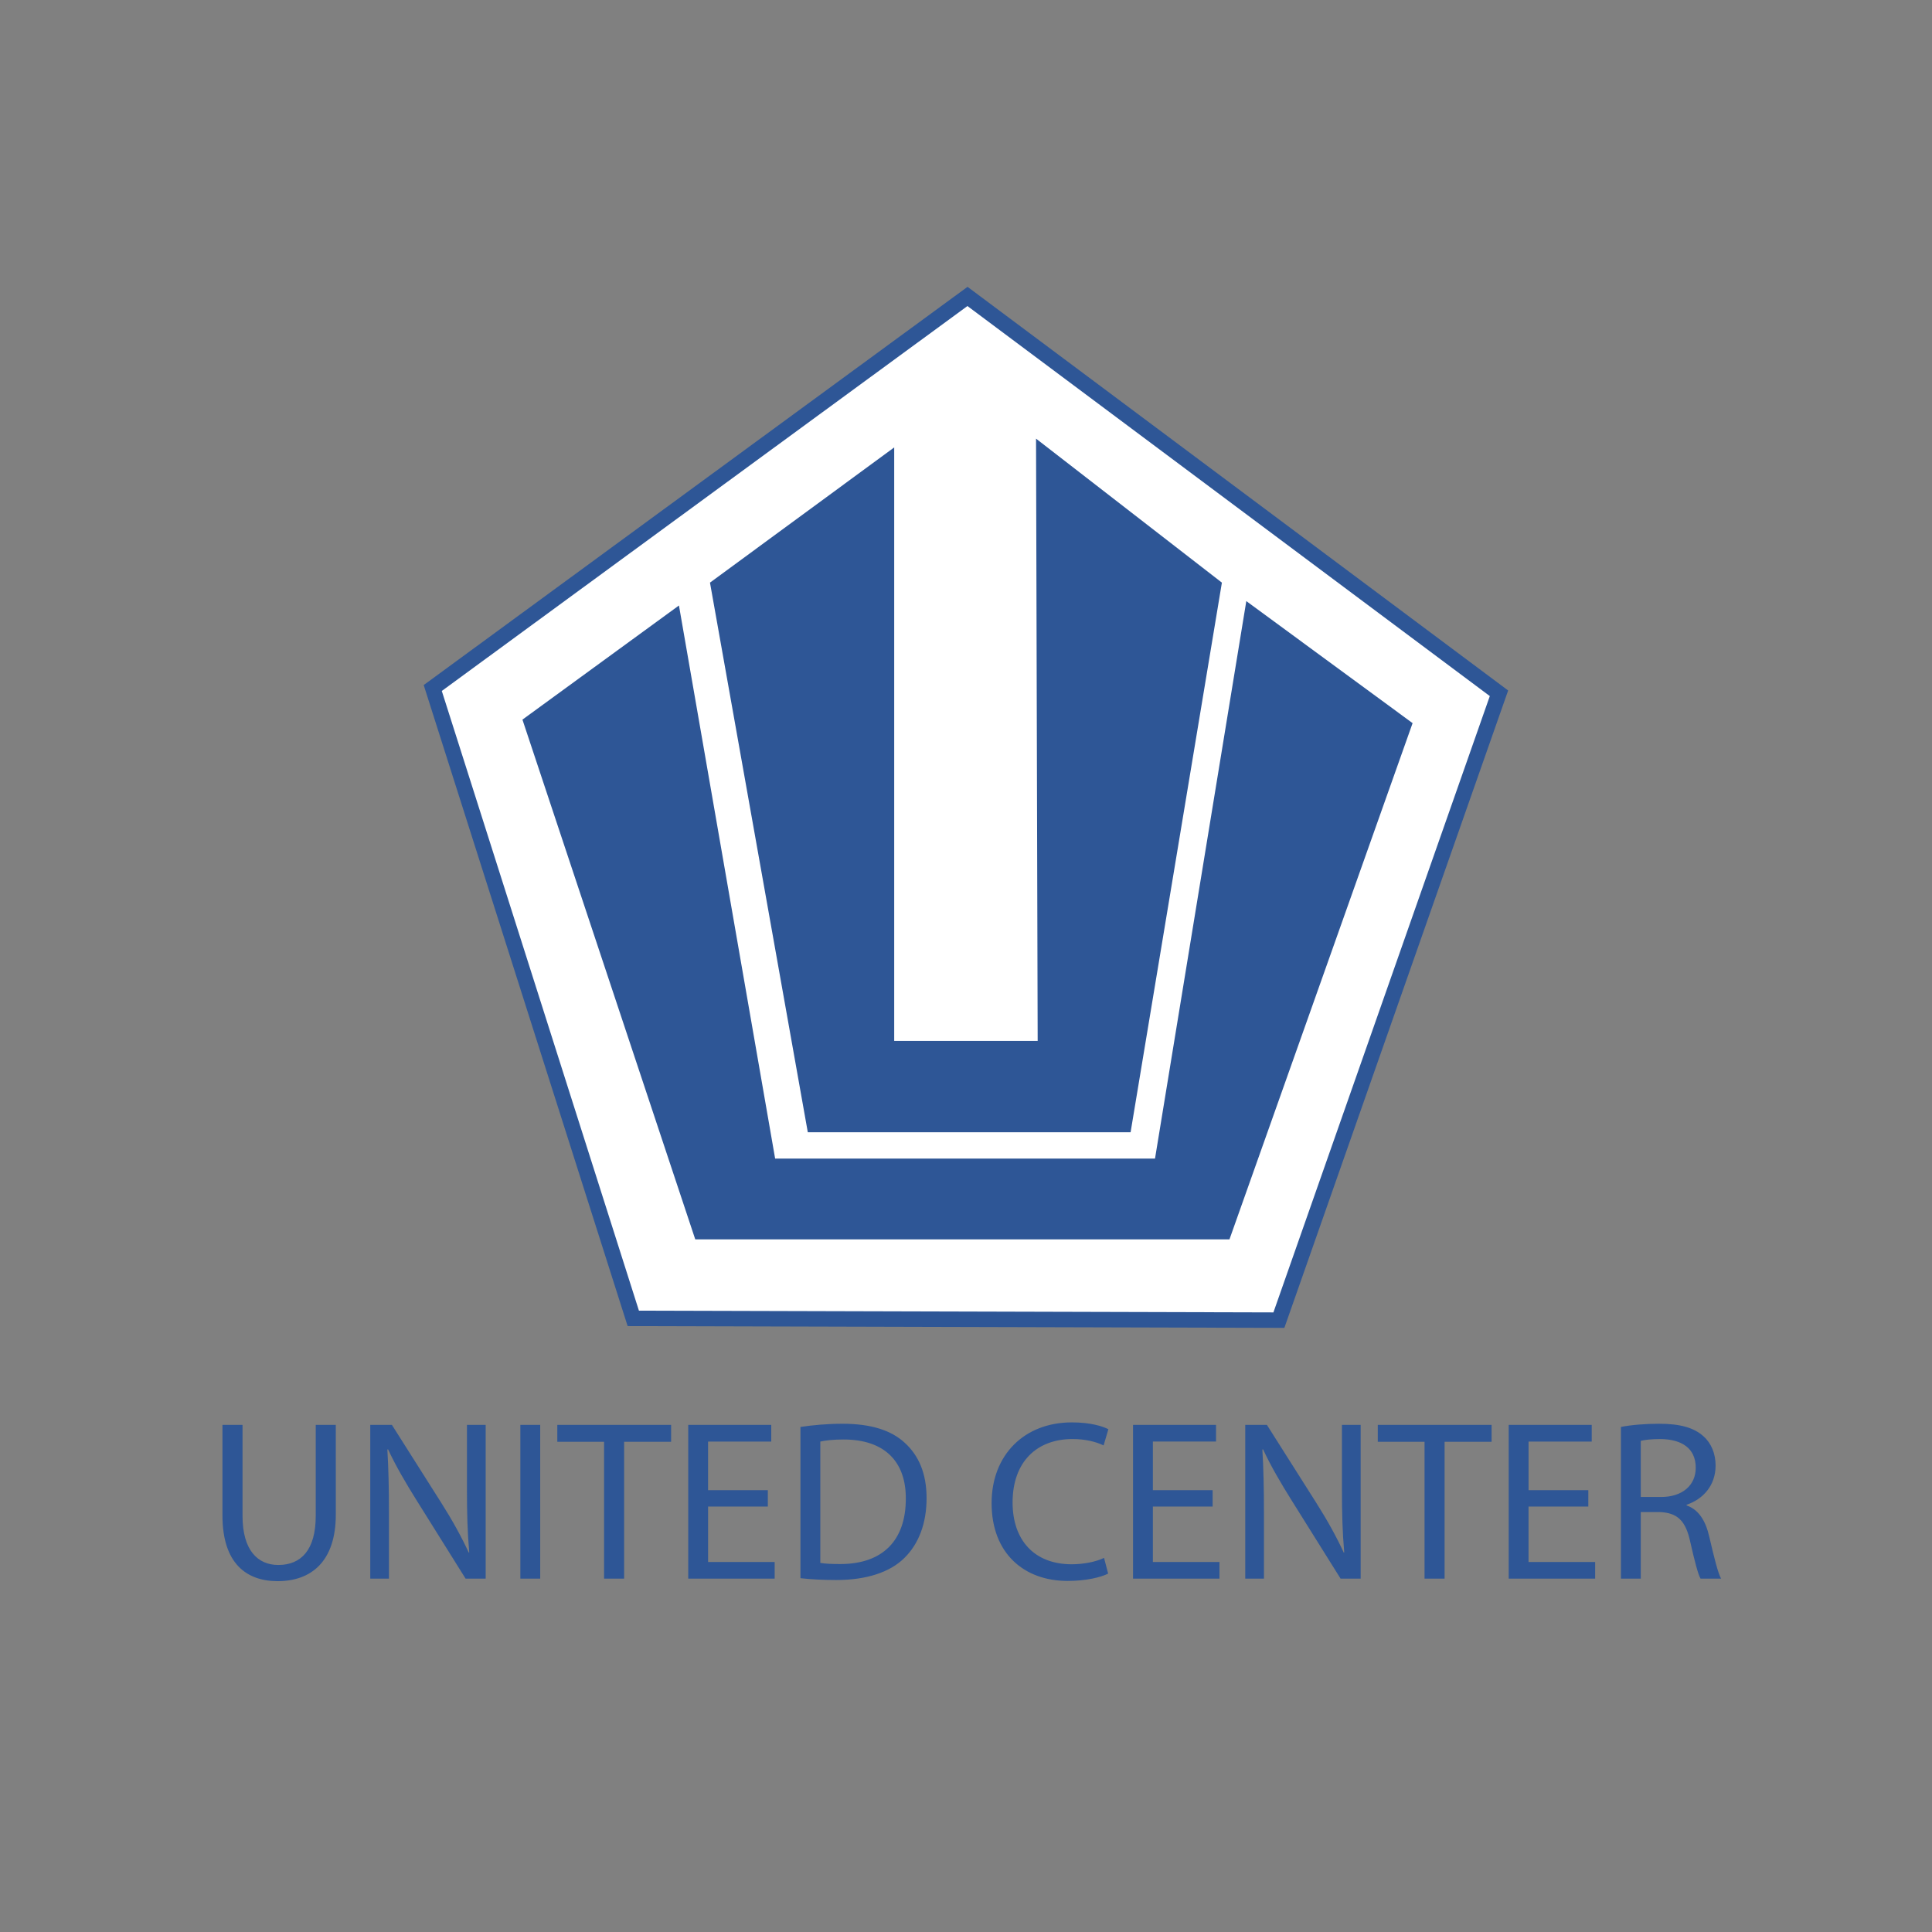<?xml version="1.0" encoding="UTF-8" standalone="no"?>
<!-- Created with Inkscape (http://www.inkscape.org/) -->

<svg
   version="1.1"
   id="svg1"
   width="1333.333"
   height="1333.333"
   viewBox="0 0 1333.333 1333.333"
   sodipodi:docname="d56fad56-25bc-43bb-bc08-5597bd827ac8.ai"
   xmlns:inkscape="http://www.inkscape.org/namespaces/inkscape"
   xmlns:sodipodi="http://sodipodi.sourceforge.net/DTD/sodipodi-0.dtd"
   xmlns="http://www.w3.org/2000/svg"
   xmlns:svg="http://www.w3.org/2000/svg">
  <rect x="0" y="0" width="1333.333" height="1333.333" fill="#808080" stroke="none"/>
  <defs
     id="defs1" />
  <sodipodi:namedview
     id="namedview1"
     pagecolor="#ffffff"
     bordercolor="#000000"
     borderopacity="0.25"
     inkscape:showpageshadow="2"
     inkscape:pageopacity="0.0"
     inkscape:pagecheckerboard="0"
     inkscape:deskcolor="#d1d1d1">
    <inkscape:page
       x="0"
       y="0"
       inkscape:label="1"
       id="page1"
       width="1333.333"
       height="1333.333"
       margin="204.513 141.711 197.881 141.712"
       bleed="0" />
  </sodipodi:namedview>
  <g
     id="layer-MC0"
     inkscape:groupmode="layer"
     inkscape:label="Layer 1">
    <path
       id="path1"
       d="M 0,0 276.852,202.727 552.015,-2.728 438.067,-327.273 l -334.248,0.909 z"
       style="fill:#ffffff;fill-opacity:1;fill-rule:nonzero;stroke:#2e5696;stroke-width:8;stroke-linecap:butt;stroke-linejoin:miter;stroke-miterlimit:4;stroke-dasharray:none;stroke-opacity:1"
       transform="matrix(1.333,0,0,-1.333,298.657,474.816)" />
    <path
       id="path2"
       d="m 0,0 81.03,59.091 49.799,-286.364 H 327.495 L 374.763,61.364 460.856,-1.818 366.042,-269.091 H 89.47 Z"
       style="fill:#2e5696;fill-opacity:1;fill-rule:nonzero;stroke:none"
       transform="matrix(1.333,0,0,-1.333,360.555,496.635)" />
    <path
       id="path3"
       d="m 0,0 95.379,70 v -307.273 h 74.277 L 168.812,74.545 265.035,0 217.768,-284.545 H 50.644 Z"
       style="fill:#2e5696;fill-opacity:1;fill-rule:nonzero;stroke:none"
       transform="matrix(1.333,0,0,-1.333,489.977,402.089)" />
    <path
       id="path4"
       d="m 8.859,-79.594 v 46.884 c 0,24.679 12.281,34.011 28.57,34.011 17.25,0 30.117,-10.036 30.117,-34.492 V -79.594 H 57.152 v 47.118 c 0,17.598 -7.559,25.394 -19.359,25.394 -10.629,0 -18.539,-7.562 -18.539,-25.394 V -79.594 Z M 95.062,-7.8159416e-6 V -34.011 c 0,-13.225 -0.234,-22.791 -0.82,-32.827 l 0.352,-0.117 c 4.008,8.617 9.328,17.715 14.883,26.566 L 134.742,-7.8159416e-6 h 10.395 V -79.594 h -9.691 v 33.296 c 0,12.404 0.246,22.088 1.184,32.721 l -0.234,0.117 C 132.621,-21.607 128.015,-30.002 122.109,-39.322 L 96.597,-79.594 H 85.382 V -7.8159416e-6 Z M 163.089,-79.594 V -7.8159416e-6 h 10.277 V -79.594 Z M 206.431,-7.8159416e-6 h 10.383 V -70.859 h 24.328 v -8.734 h -58.922 v 8.734 h 24.211 z M 291.219,-45.817 h -30.938 v -25.16 h 32.707 v -8.617 H 250.004 V -7.8159416e-6 h 44.754 V -8.617 H 260.282 V -37.317 h 30.938 z m 16.887,45.583 c 5.191,0.586 11.332,0.938 18.656,0.938 15.469,0 27.75,-4.01 35.191,-11.454 7.441,-7.316 11.449,-17.949 11.449,-30.939 0,-12.873 -4.125,-22.076 -11.215,-28.571 -6.961,-6.495 -17.473,-9.93 -32.238,-9.93 -8.145,0 -15.586,0.715 -21.844,1.653 z M 318.383,-70.977 c 2.707,-0.586 6.727,-1.067 12.035,-1.067 21.738,0 32.367,11.935 32.238,30.705 0,21.502 -11.918,33.777 -33.891,33.777 -4.008,0 -7.793,-0.117 -10.383,-0.586 z m 146.906,60.226 c -4.137,2.017 -10.512,3.306 -16.77,3.306 -19.371,0 -30.586,-12.509 -30.586,-31.995 0,-20.904 12.398,-32.839 31.055,-32.839 6.609,0 12.164,1.419 16.066,3.306 l 2.473,-8.383 c -2.719,-1.419 -8.977,-3.541 -18.891,-3.541 -24.68,0 -41.566,16.882 -41.566,41.807 0,26.097 16.887,40.272 39.316,40.272 9.691,0 17.25,-1.888 21.023,-3.787 z m 56.212,-35.066 h -30.938 v -25.16 h 32.707 v -8.617 H 480.287 V -7.8159416e-6 h 44.754 V -8.617 H 490.564 V -37.317 h 30.938 z M 548.071,-7.8159416e-6 V -34.011 c 0,-13.225 -0.234,-22.791 -0.82,-32.827 l 0.352,-0.117 c 4.008,8.617 9.328,17.715 14.883,26.566 L 587.75,-7.8159416e-6 h 10.395 V -79.594 h -9.691 v 33.296 c 0,12.404 0.246,22.088 1.184,32.721 l -0.234,0.117 c -3.773,-8.148 -8.379,-16.542 -14.285,-25.863 L 549.606,-79.594 H 538.391 V -7.8159416e-6 Z m 83.142,0 h 10.383 V -70.859 h 24.328 v -8.734 h -58.922 v 8.734 h 24.211 z M 716.003,-45.817 h -30.938 v -25.16 h 32.707 v -8.617 H 674.789 V -7.8159416e-6 h 44.754 V -8.617 H 685.066 V -37.317 h 30.938 z M 732.89,-7.8159416e-6 h 10.277 V -34.48 h 9.68 c 9.328,0.352 13.582,4.479 15.938,15.464 2.25,9.918 4.02,16.777 5.32,19.016 h 10.629 C 783.082,-3.072 781.183,-10.751 778.593,-21.853 c -1.898,-8.265 -5.555,-13.928 -11.695,-16.05 v -0.363 c 8.379,-2.825 15,-9.801 15,-20.306 0,-6.143 -2.25,-11.572 -6.258,-15.124 -4.969,-4.479 -12.047,-6.495 -23.027,-6.495 -7.09,0 -14.531,0.598 -19.723,1.653 z M 743.167,-71.328 c 1.652,-0.469 5.191,-0.95 10.148,-0.95 10.863,0.117 18.305,4.607 18.305,14.889 0,9.086 -6.961,15.112 -17.953,15.112 h -10.5 z m 0,0"
       style="fill:#2e5696;fill-opacity:1;fill-rule:nonzero;stroke:none"
       aria-label="UNITED CENTER"
       transform="matrix(1.333,0,0,1.333,141.712,1089.473)" />
  </g>
</svg>

